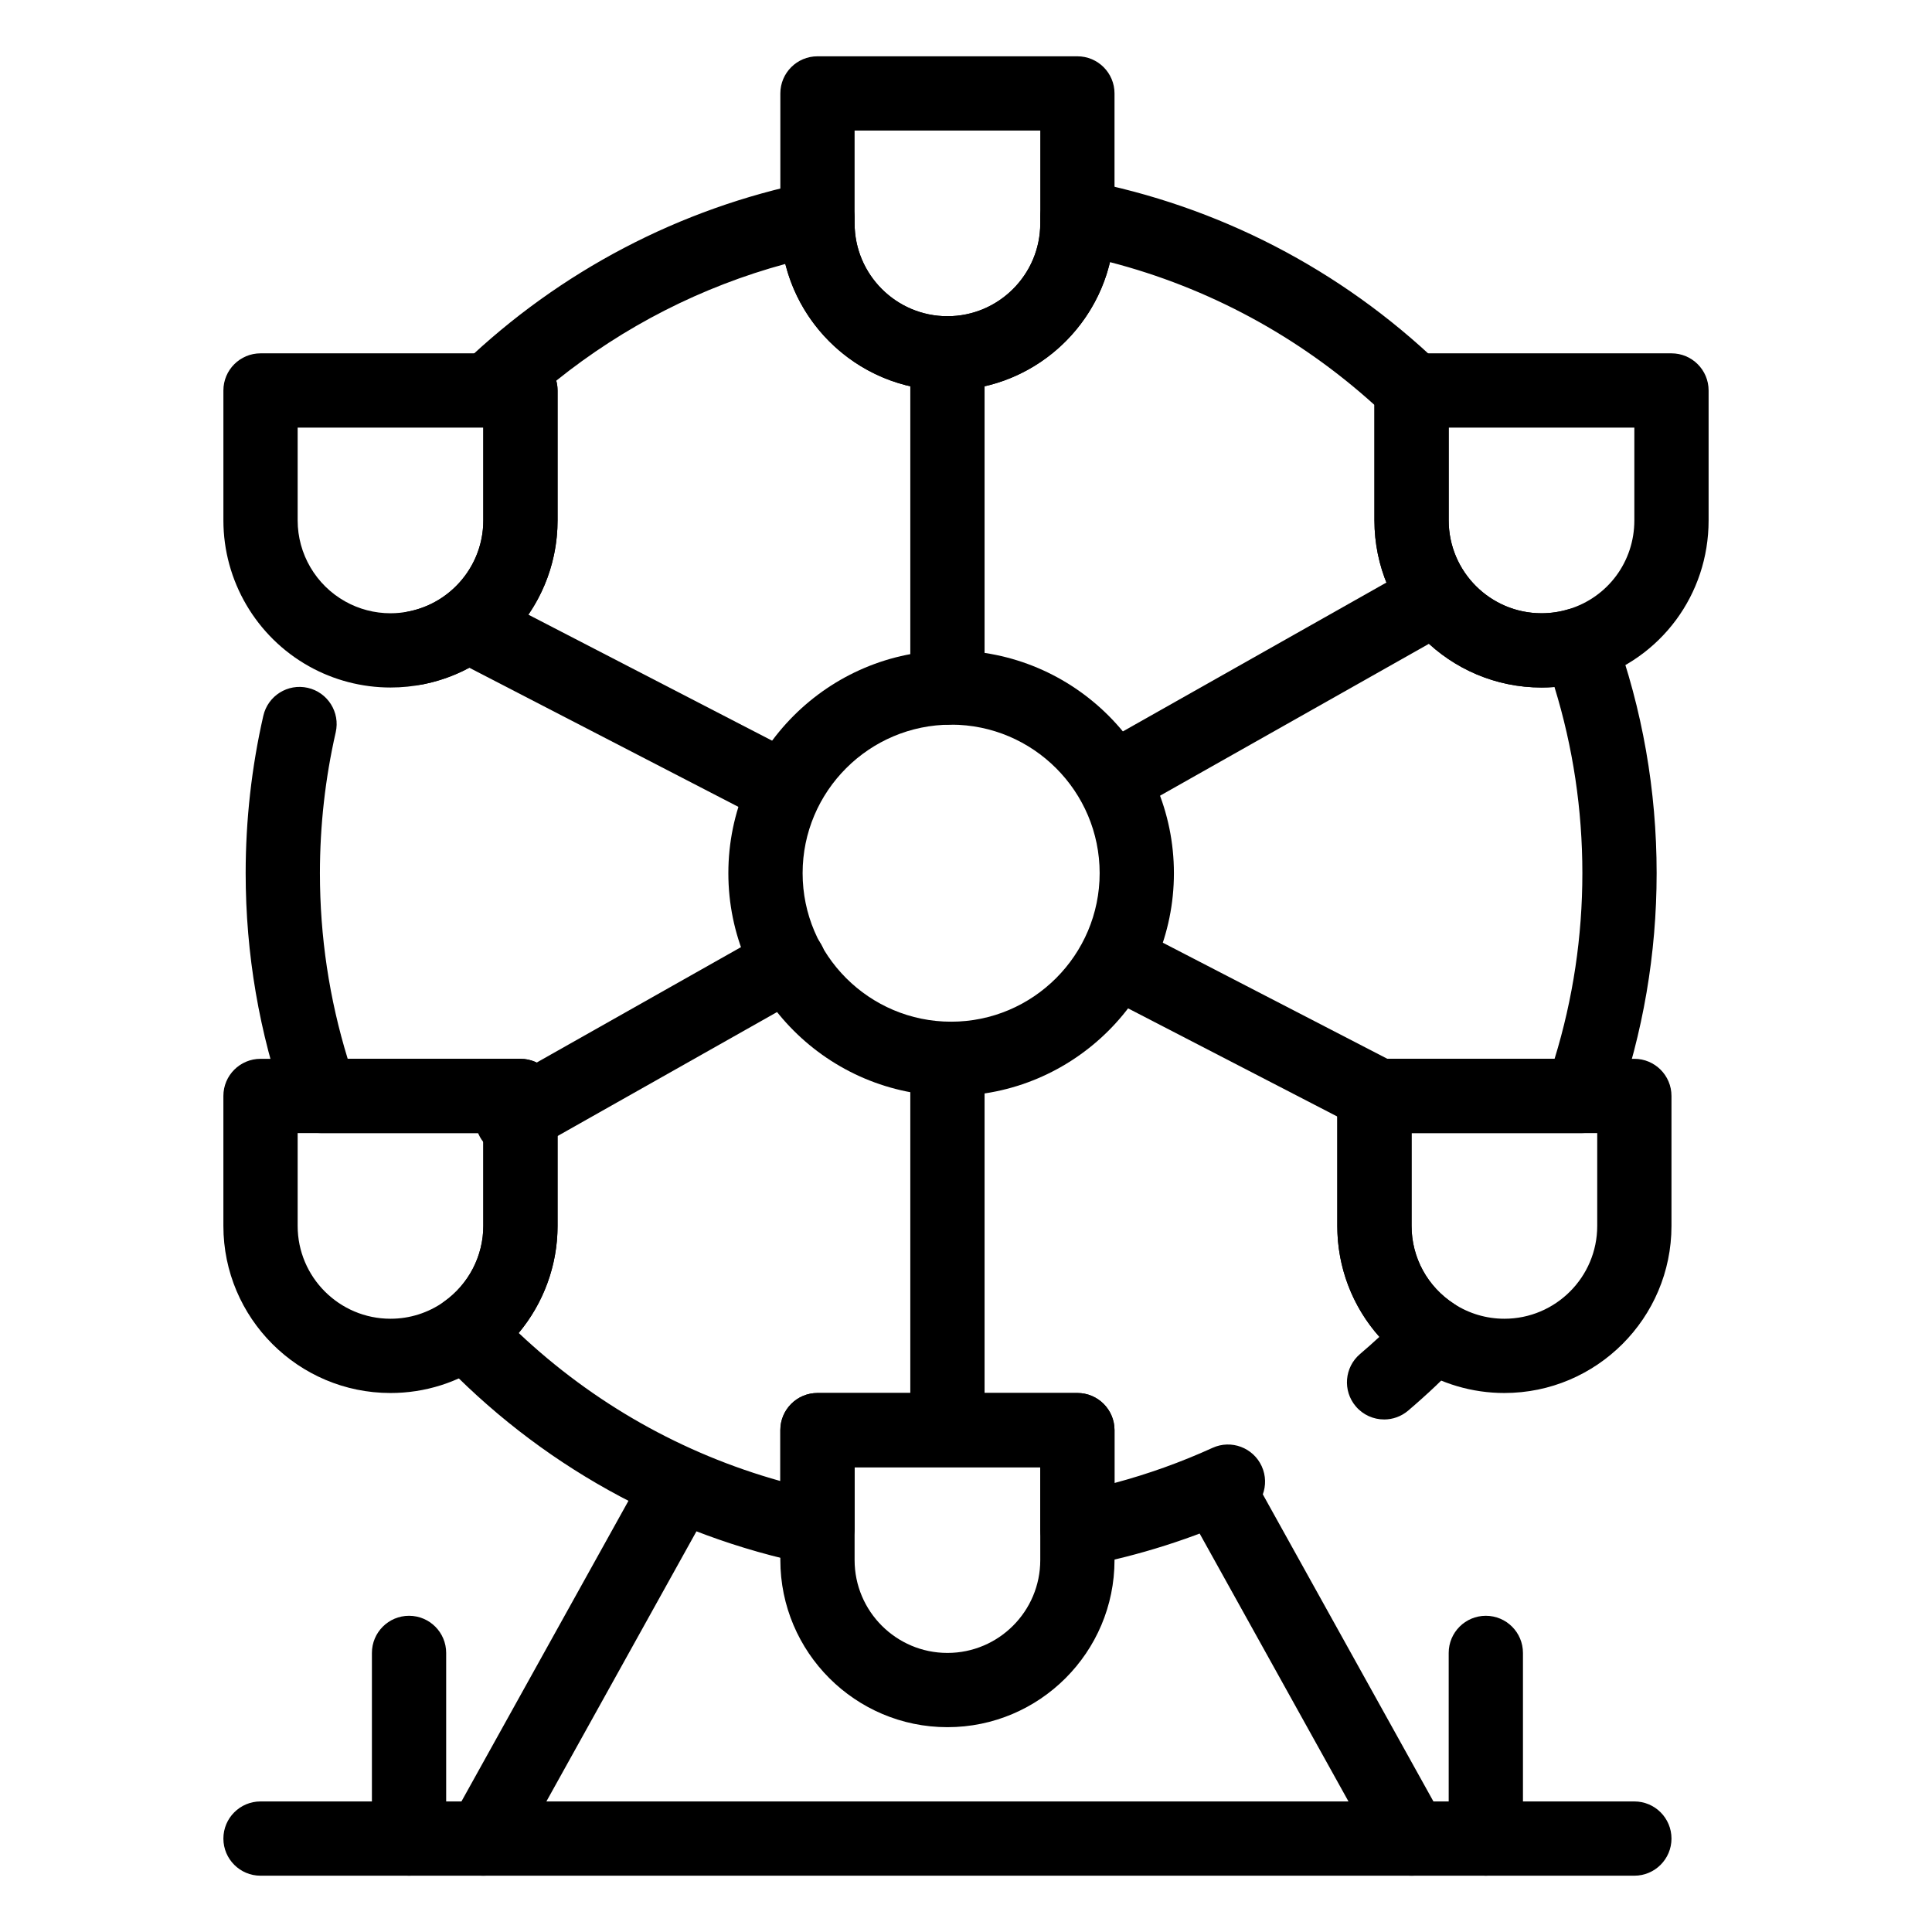 <?xml version="1.0" encoding="UTF-8"?>
<!-- Uploaded to: ICON Repo, www.iconrepo.com, Generator: ICON Repo Mixer Tools -->
<svg fill="#000000" width="800px" height="800px" version="1.1" viewBox="144 144 512 512" xmlns="http://www.w3.org/2000/svg">
 <g>
  <path d="m396.06 434.44c-32.555 0-59.039-26.484-59.039-59.039 0-32.555 26.484-59.039 59.039-59.039s59.039 26.484 59.039 59.039c0 32.555-26.484 59.039-59.039 59.039zm0-98.398c-21.703 0-39.359 17.656-39.359 39.359 0 21.703 17.656 39.359 39.359 39.359s39.359-17.656 39.359-39.359c0-21.703-17.656-39.359-39.359-39.359z"/>
  <path d="m429.52 559.19c-2.269 0-4.492-0.785-6.269-2.258-2.262-1.867-3.57-4.648-3.57-7.582v-16.512h-49.199v16.133c0 2.953-1.328 5.75-3.613 7.617-2.285 1.867-5.289 2.613-8.184 2.023-37.805-7.672-71.871-26.633-98.52-54.832-1.961-2.074-2.922-4.894-2.641-7.734 0.285-2.84 1.785-5.414 4.117-7.062 6.539-4.613 10.441-12.133 10.441-20.109v-24.602l-43.047 0.004c-4.172 0-7.887-2.629-9.277-6.559-7.07-20.004-10.656-40.969-10.656-62.32 0-14.066 1.574-28.102 4.68-41.707 1.211-5.301 6.484-8.613 11.781-7.406 5.301 1.211 8.613 6.484 7.406 11.781-2.777 12.176-4.188 24.734-4.188 37.332 0 16.789 2.477 33.305 7.363 49.199h45.773c5.434 0 9.84 4.406 9.84 9.84v34.441c0 10.469-3.727 20.492-10.301 28.371 19.738 18.609 43.387 31.984 69.34 39.238v-13.488c0-5.434 4.406-9.84 9.84-9.84h68.879c5.434 0 9.84 4.406 9.84 9.84v14.012c8.898-2.379 17.598-5.496 25.977-9.312 4.945-2.254 10.781-0.07 13.035 4.875 2.254 4.945 0.07 10.781-4.875 13.035-13.441 6.121-27.613 10.633-42.129 13.406-0.609 0.117-1.23 0.176-1.844 0.176zm81.281-39.02c-2.785 0-5.551-1.176-7.5-3.465-3.523-4.141-3.019-10.352 1.117-13.871 1.738-1.48 3.453-3 5.141-4.559-7.121-7.992-11.16-18.379-11.16-29.398v-34.441c0-5.434 4.406-9.84 9.84-9.84h47.742c4.887-15.895 7.363-32.41 7.363-49.199 0-16.855-2.484-33.41-7.394-49.332-1.141 0.086-2.281 0.133-3.43 0.133-24.418 0-44.281-19.863-44.281-44.281v-30.609c-20.078-18.168-44.055-31.102-70.082-37.84-4.644 19.48-22.195 34.008-43.078 34.008-20.711 0-38.145-14.289-42.961-33.527-22.137 6.008-42.77 16.531-60.703 30.938 0.227 0.824 0.344 1.695 0.344 2.59v34.441c0 21.188-15.082 39.473-35.859 43.477-5.332 1.027-10.496-2.465-11.523-7.801s2.465-10.496 7.801-11.523c11.531-2.223 19.902-12.379 19.902-24.152v-24.711c-3.406-0.52-6.336-2.797-7.648-6.059-1.496-3.731-0.578-7.992 2.324-10.773 25.594-24.512 57.379-41.18 91.926-48.191 2.891-0.586 5.898 0.156 8.184 2.023 2.285 1.867 3.613 4.668 3.613 7.617v1.375c0 13.566 11.035 24.602 24.602 24.602s24.602-11.035 24.602-24.602v-1.75c0-2.934 1.309-5.715 3.57-7.582 2.262-1.867 5.238-2.633 8.117-2.082 35.375 6.762 67.879 23.566 94.004 48.59 2.742 2.629 3.715 6.582 2.547 10.156v31.387c0 13.566 11.035 24.602 24.602 24.602 2.441 0 4.856-0.359 7.176-1.066 5.008-1.523 10.328 1.133 12.117 6.051 7.438 20.457 11.211 41.953 11.211 63.895 0 21.352-3.586 42.316-10.656 62.32-1.391 3.93-5.106 6.559-9.277 6.559h-45.012v24.602c0 8.391 4.223 16.125 11.297 20.688 2.469 1.59 4.098 4.203 4.441 7.117 0.344 2.918-0.633 5.836-2.664 7.953-4.418 4.617-9.121 9.055-13.98 13.191-1.852 1.574-4.117 2.344-6.371 2.344z"/>
  <path d="m395.08 247.48c-24.418 0-44.281-19.863-44.281-44.281v-34.438c0-5.434 4.406-9.84 9.84-9.84h68.879c5.434 0 9.84 4.406 9.84 9.84v34.441c0.004 24.414-19.859 44.277-44.277 44.277zm-24.602-68.879v24.602c0 13.566 11.035 24.602 24.602 24.602s24.602-11.035 24.602-24.602v-24.602z"/>
  <path d="m552.52 326.2c-24.418 0-44.281-19.863-44.281-44.281v-34.441c0-5.434 4.406-9.84 9.84-9.84h68.879c5.434 0 9.84 4.406 9.84 9.84v34.441c0 19.625-12.605 36.648-31.367 42.359-4.18 1.273-8.523 1.922-12.91 1.922zm-24.602-68.883v24.602c0 13.566 11.035 24.602 24.602 24.602 2.441 0 4.856-0.359 7.176-1.066 10.422-3.176 17.422-12.633 17.422-23.535v-24.602z"/>
  <path d="m247.48 326.2c-7.57 0-15.055-1.953-21.641-5.652-13.965-7.836-22.637-22.641-22.637-38.629v-34.441c0-5.434 4.406-9.84 9.84-9.84h68.879c5.434 0 9.84 4.406 9.84 9.84v34.441c0 24.418-19.863 44.281-44.281 44.281zm-24.598-68.883v24.602c0 8.883 4.824 17.109 12.59 21.465 3.652 2.051 7.805 3.137 12.008 3.137 13.566 0 24.602-11.035 24.602-24.602v-24.602z"/>
  <path d="m247.48 513.16c-24.418 0-44.281-19.863-44.281-44.281v-34.441c0-5.434 4.406-9.84 9.84-9.84h68.879c5.434 0 9.84 4.406 9.84 9.84v34.441c0 14.359-7.016 27.887-18.77 36.184-7.496 5.297-16.32 8.098-25.508 8.098zm-24.598-68.883v24.602c0 13.566 11.035 24.602 24.602 24.602 5.102 0 9.996-1.555 14.16-4.492 6.535-4.617 10.438-12.137 10.438-20.109v-24.602z"/>
  <path d="m542.68 513.16c-8.523 0-16.809-2.438-23.965-7.055-12.723-8.203-20.316-22.117-20.316-37.227v-34.441c0-5.434 4.406-9.84 9.84-9.84h68.879c5.434 0 9.84 4.406 9.84 9.84v34.441c0.004 24.414-19.863 44.281-44.277 44.281zm-24.602-68.883v24.602c0 8.391 4.223 16.125 11.297 20.688 3.973 2.559 8.57 3.914 13.305 3.914 13.566 0 24.602-11.035 24.602-24.602v-24.602z"/>
  <path d="m395.08 601.72c-24.418 0-44.281-19.863-44.281-44.281v-34.441c0-5.434 4.406-9.84 9.84-9.84h68.879c5.434 0 9.84 4.406 9.84 9.84v34.441c0.004 24.418-19.859 44.281-44.277 44.281zm-24.602-68.879v24.602c0 13.566 11.035 24.602 24.602 24.602s24.602-11.035 24.602-24.602v-24.602z"/>
  <path d="m577.12 641.08h-364.08c-5.434 0-9.84-4.406-9.84-9.84 0-5.434 4.406-9.84 9.84-9.84h364.08c5.434 0 9.84 4.406 9.84 9.84 0 5.434-4.41 9.84-9.844 9.84z"/>
  <path d="m518.09 641.08c-3.457 0-6.812-1.824-8.609-5.062l-49.199-88.559c-2.641-4.75-0.93-10.742 3.824-13.379 4.75-2.641 10.742-0.93 13.379 3.824l49.199 88.559c2.641 4.75 0.93 10.742-3.824 13.379-1.512 0.84-3.152 1.238-4.769 1.238z"/>
  <path d="m272.07 641.08c-1.617 0-3.258-0.398-4.769-1.242-4.75-2.641-6.461-8.629-3.824-13.379l49.199-88.559c2.641-4.75 8.629-6.461 13.379-3.824 4.75 2.641 6.461 8.629 3.824 13.379l-49.199 88.559c-1.797 3.238-5.152 5.066-8.609 5.066z"/>
  <path d="m395.08 336.04c-5.434 0-9.84-4.406-9.84-9.84v-88.562c0-5.434 4.406-9.84 9.84-9.84s9.84 4.406 9.84 9.84v88.559c0 5.438-4.406 9.844-9.84 9.844z"/>
  <path d="m395.08 523c-5.434 0-9.84-4.406-9.84-9.84v-88.559c0-5.434 4.406-9.84 9.84-9.84s9.84 4.406 9.84 9.84v88.559c0 5.434-4.406 9.84-9.84 9.84z"/>
  <path d="m441.32 359.12c-3.434 0-6.766-1.801-8.578-5-2.672-4.731-1.004-10.734 3.727-13.406l76.508-43.219c4.731-2.672 10.734-1.004 13.406 3.727 2.672 4.731 1.004 10.734-3.727 13.406l-76.508 43.219c-1.523 0.863-3.188 1.273-4.828 1.273z"/>
  <path d="m279.8 450.36c-3.434 0-6.766-1.801-8.578-5-2.672-4.731-1.004-10.734 3.727-13.406l73.289-41.398c4.734-2.672 10.734-1.004 13.406 3.727 2.672 4.731 1.004 10.734-3.727 13.406l-73.289 41.398c-1.527 0.863-3.188 1.273-4.828 1.273z"/>
  <path d="m508.45 443.86c-1.523 0-3.066-0.352-4.512-1.102l-66.395-34.328c-4.828-2.496-6.719-8.434-4.223-13.262 2.496-4.828 8.434-6.719 13.262-4.223l66.395 34.328c4.828 2.496 6.719 8.434 4.223 13.262-1.75 3.383-5.188 5.324-8.75 5.324z"/>
  <path d="m351.37 362.64c-1.523 0-3.066-0.352-4.512-1.102l-78.668-40.672c-4.828-2.496-6.719-8.434-4.223-13.262s8.434-6.719 13.262-4.223l78.668 40.672c4.828 2.496 6.719 8.434 4.223 13.262-1.75 3.383-5.191 5.324-8.75 5.324z"/>
  <path d="m537.76 641.08c-5.434 0-9.84-4.406-9.84-9.84v-49.199c0-5.434 4.406-9.84 9.84-9.84 5.434 0 9.84 4.406 9.84 9.84v49.199c0 5.434-4.406 9.84-9.84 9.84z"/>
  <path d="m252.4 641.08c-5.434 0-9.84-4.406-9.84-9.84v-49.199c0-5.434 4.406-9.84 9.84-9.84 5.434 0 9.84 4.406 9.84 9.84v49.199c0 5.434-4.406 9.84-9.84 9.84z"/>
 </g>
</svg>